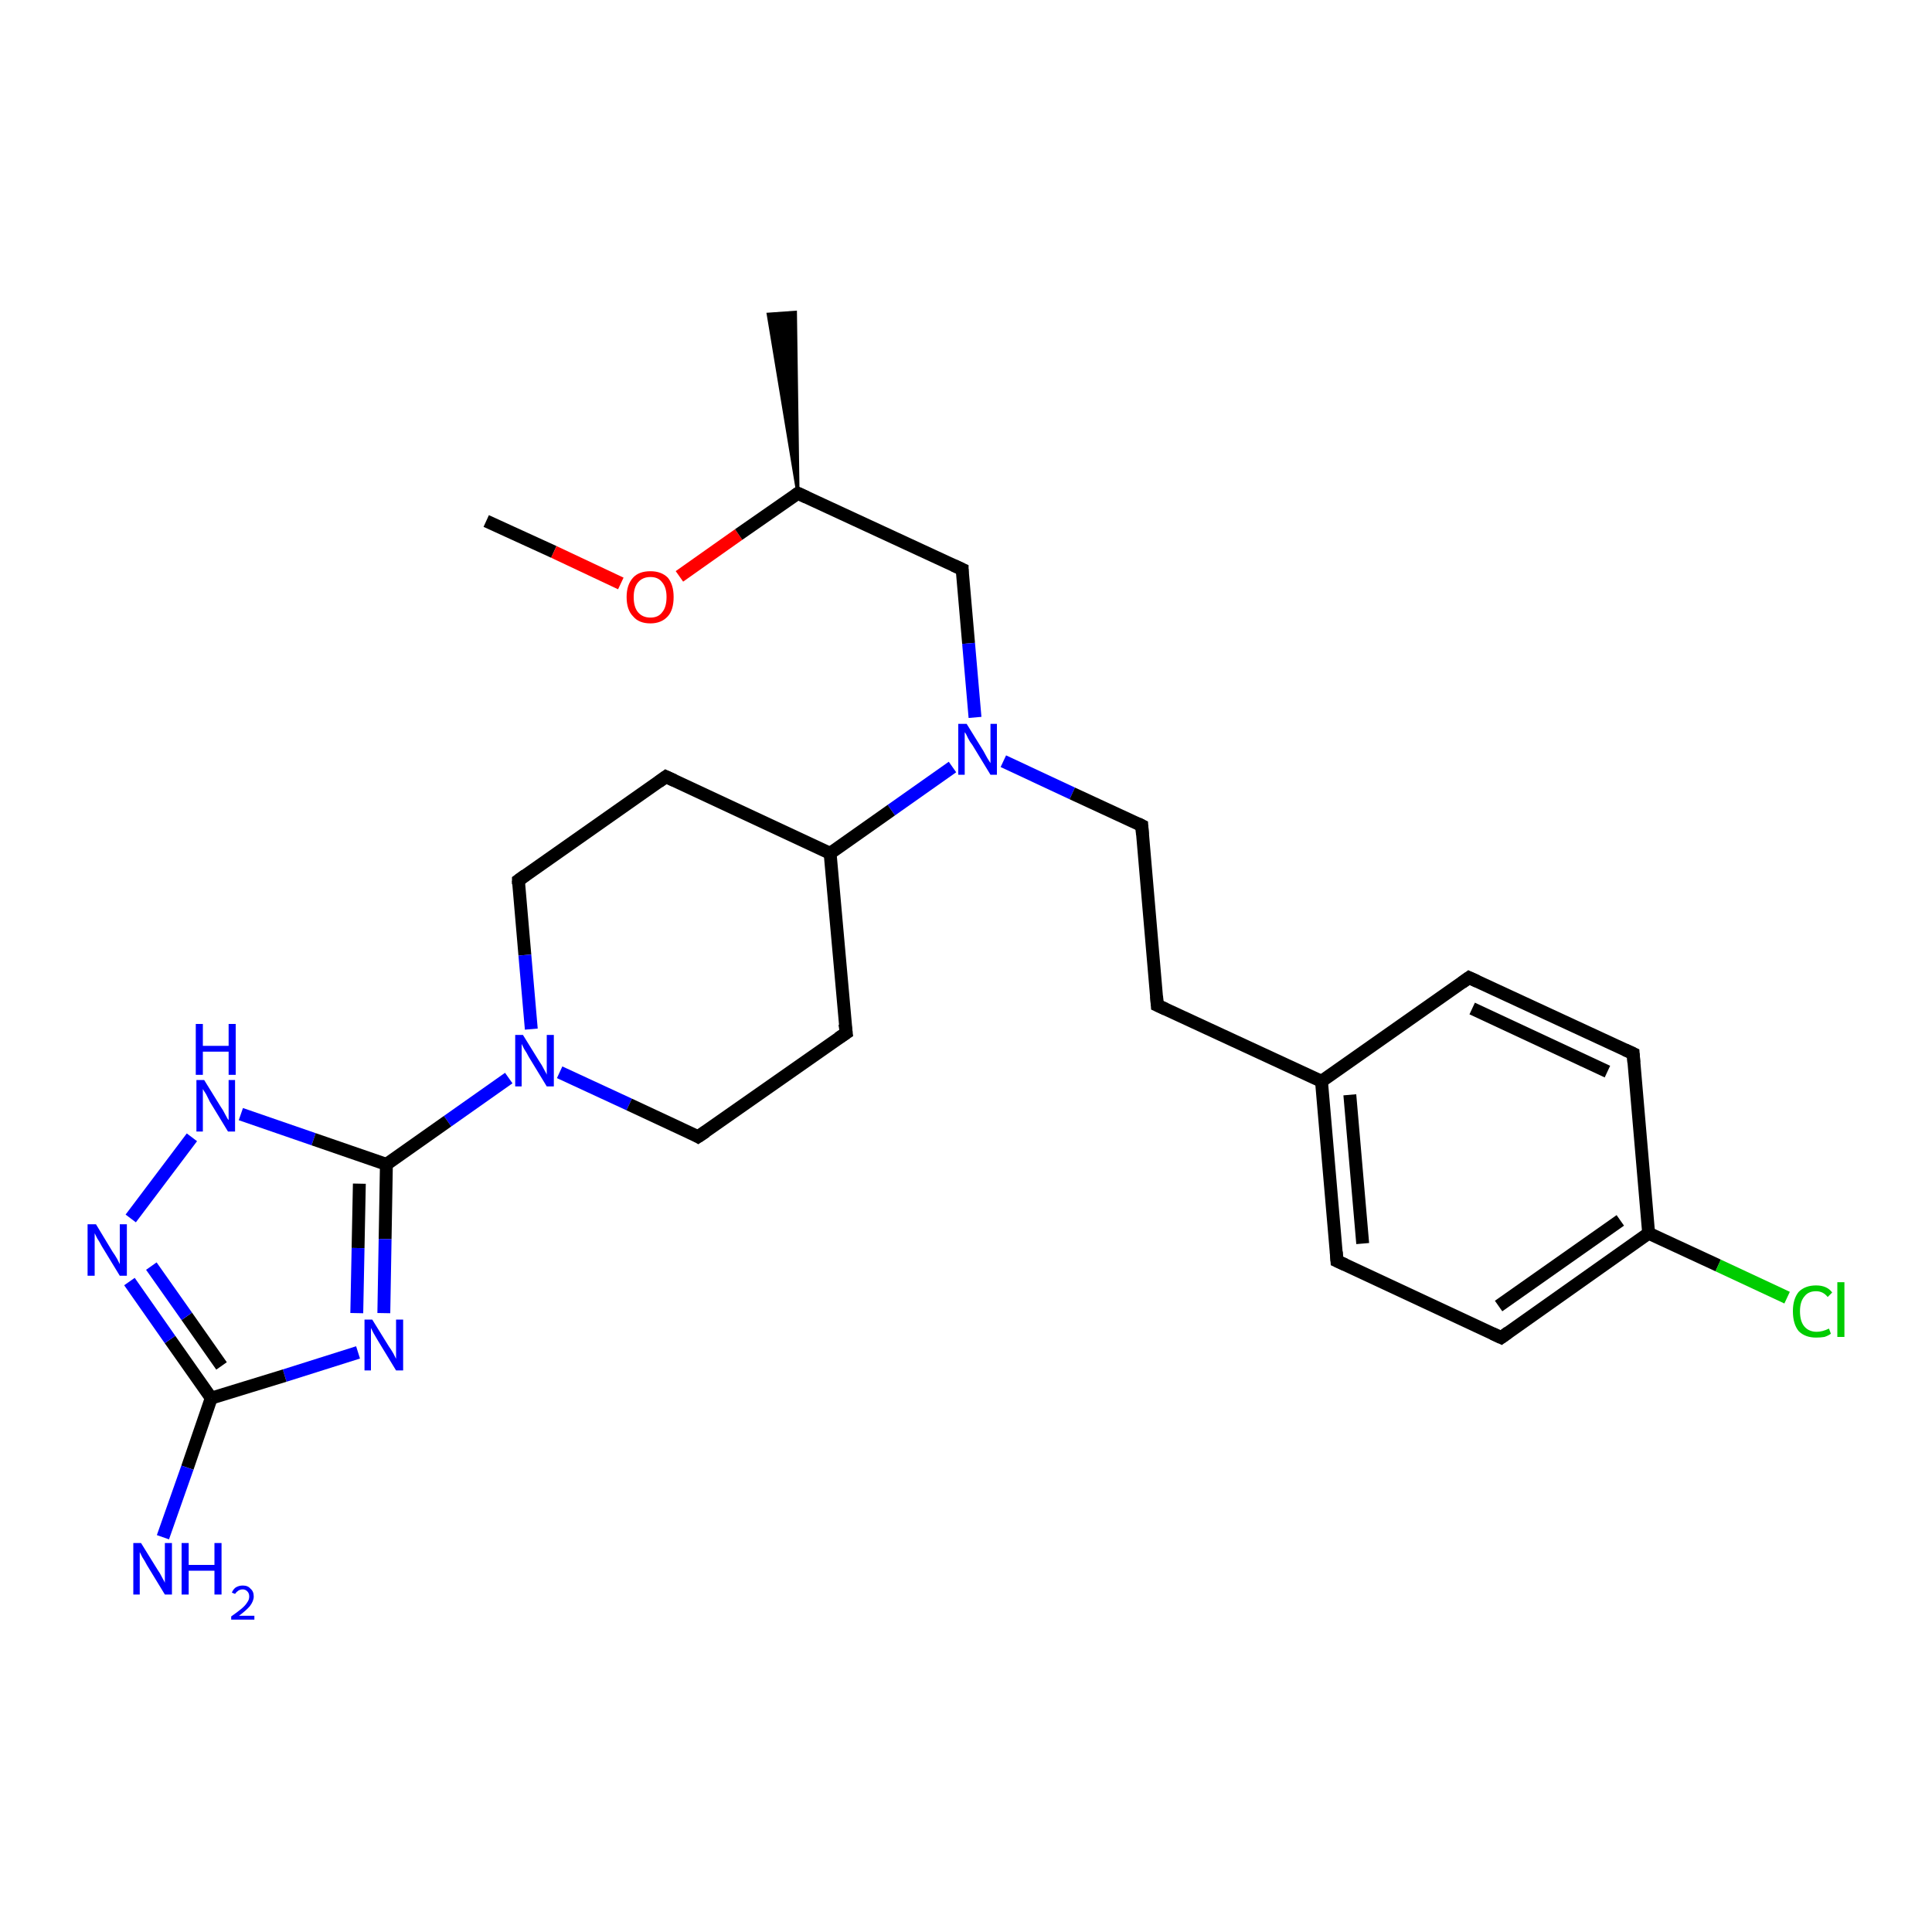 <?xml version='1.0' encoding='iso-8859-1'?>
<svg version='1.1' baseProfile='full'
              xmlns='http://www.w3.org/2000/svg'
                      xmlns:rdkit='http://www.rdkit.org/xml'
                      xmlns:xlink='http://www.w3.org/1999/xlink'
                  xml:space='preserve'
width='300px' height='300px' viewBox='0 0 300 300'>
<!-- END OF HEADER -->
<rect style='opacity:1.0;fill:#FFFFFF;stroke:none' width='300.0' height='300.0' x='0.0' y='0.0'> </rect>
<path class='bond-0 atom-0 atom-1' d='M 75.5,80.9 L 86.0,85.7' style='fill:none;fill-rule:evenodd;stroke:#000000;stroke-width:2.0px;stroke-linecap:butt;stroke-linejoin:miter;stroke-opacity:1' />
<path class='bond-0 atom-0 atom-1' d='M 86.0,85.7 L 96.4,90.6' style='fill:none;fill-rule:evenodd;stroke:#FF0000;stroke-width:2.0px;stroke-linecap:butt;stroke-linejoin:miter;stroke-opacity:1' />
<path class='bond-1 atom-1 atom-2' d='M 105.5,89.5 L 114.7,83.0' style='fill:none;fill-rule:evenodd;stroke:#FF0000;stroke-width:2.0px;stroke-linecap:butt;stroke-linejoin:miter;stroke-opacity:1' />
<path class='bond-1 atom-1 atom-2' d='M 114.7,83.0 L 123.9,76.6' style='fill:none;fill-rule:evenodd;stroke:#000000;stroke-width:2.0px;stroke-linecap:butt;stroke-linejoin:miter;stroke-opacity:1' />
<path class='bond-2 atom-2 atom-3' d='M 123.9,76.6 L 119.3,48.8 L 123.5,48.5 Z' style='fill:#000000;fill-rule:evenodd;fill-opacity:1;stroke:#000000;stroke-width:0.5px;stroke-linecap:butt;stroke-linejoin:miter;stroke-opacity:1;' />
<path class='bond-3 atom-2 atom-4' d='M 123.9,76.6 L 149.4,88.4' style='fill:none;fill-rule:evenodd;stroke:#000000;stroke-width:2.0px;stroke-linecap:butt;stroke-linejoin:miter;stroke-opacity:1' />
<path class='bond-4 atom-4 atom-5' d='M 149.4,88.4 L 150.4,99.9' style='fill:none;fill-rule:evenodd;stroke:#000000;stroke-width:2.0px;stroke-linecap:butt;stroke-linejoin:miter;stroke-opacity:1' />
<path class='bond-4 atom-4 atom-5' d='M 150.4,99.9 L 151.4,111.4' style='fill:none;fill-rule:evenodd;stroke:#0000FF;stroke-width:2.0px;stroke-linecap:butt;stroke-linejoin:miter;stroke-opacity:1' />
<path class='bond-5 atom-5 atom-6' d='M 155.8,118.2 L 166.5,123.2' style='fill:none;fill-rule:evenodd;stroke:#0000FF;stroke-width:2.0px;stroke-linecap:butt;stroke-linejoin:miter;stroke-opacity:1' />
<path class='bond-5 atom-5 atom-6' d='M 166.5,123.2 L 177.3,128.2' style='fill:none;fill-rule:evenodd;stroke:#000000;stroke-width:2.0px;stroke-linecap:butt;stroke-linejoin:miter;stroke-opacity:1' />
<path class='bond-6 atom-6 atom-7' d='M 177.3,128.2 L 179.7,156.1' style='fill:none;fill-rule:evenodd;stroke:#000000;stroke-width:2.0px;stroke-linecap:butt;stroke-linejoin:miter;stroke-opacity:1' />
<path class='bond-7 atom-7 atom-8' d='M 179.7,156.1 L 205.2,167.9' style='fill:none;fill-rule:evenodd;stroke:#000000;stroke-width:2.0px;stroke-linecap:butt;stroke-linejoin:miter;stroke-opacity:1' />
<path class='bond-8 atom-8 atom-9' d='M 205.2,167.9 L 207.6,195.8' style='fill:none;fill-rule:evenodd;stroke:#000000;stroke-width:2.0px;stroke-linecap:butt;stroke-linejoin:miter;stroke-opacity:1' />
<path class='bond-8 atom-8 atom-9' d='M 209.6,170.0 L 211.6,193.1' style='fill:none;fill-rule:evenodd;stroke:#000000;stroke-width:2.0px;stroke-linecap:butt;stroke-linejoin:miter;stroke-opacity:1' />
<path class='bond-9 atom-9 atom-10' d='M 207.6,195.8 L 233.1,207.7' style='fill:none;fill-rule:evenodd;stroke:#000000;stroke-width:2.0px;stroke-linecap:butt;stroke-linejoin:miter;stroke-opacity:1' />
<path class='bond-10 atom-10 atom-11' d='M 233.1,207.7 L 256.0,191.5' style='fill:none;fill-rule:evenodd;stroke:#000000;stroke-width:2.0px;stroke-linecap:butt;stroke-linejoin:miter;stroke-opacity:1' />
<path class='bond-10 atom-10 atom-11' d='M 232.7,202.8 L 251.6,189.5' style='fill:none;fill-rule:evenodd;stroke:#000000;stroke-width:2.0px;stroke-linecap:butt;stroke-linejoin:miter;stroke-opacity:1' />
<path class='bond-11 atom-11 atom-12' d='M 256.0,191.5 L 266.8,196.5' style='fill:none;fill-rule:evenodd;stroke:#000000;stroke-width:2.0px;stroke-linecap:butt;stroke-linejoin:miter;stroke-opacity:1' />
<path class='bond-11 atom-11 atom-12' d='M 266.8,196.5 L 277.5,201.5' style='fill:none;fill-rule:evenodd;stroke:#00CC00;stroke-width:2.0px;stroke-linecap:butt;stroke-linejoin:miter;stroke-opacity:1' />
<path class='bond-12 atom-11 atom-13' d='M 256.0,191.5 L 253.6,163.6' style='fill:none;fill-rule:evenodd;stroke:#000000;stroke-width:2.0px;stroke-linecap:butt;stroke-linejoin:miter;stroke-opacity:1' />
<path class='bond-13 atom-13 atom-14' d='M 253.6,163.6 L 228.1,151.8' style='fill:none;fill-rule:evenodd;stroke:#000000;stroke-width:2.0px;stroke-linecap:butt;stroke-linejoin:miter;stroke-opacity:1' />
<path class='bond-13 atom-13 atom-14' d='M 249.6,166.4 L 228.6,156.6' style='fill:none;fill-rule:evenodd;stroke:#000000;stroke-width:2.0px;stroke-linecap:butt;stroke-linejoin:miter;stroke-opacity:1' />
<path class='bond-14 atom-5 atom-15' d='M 147.9,119.1 L 138.4,125.8' style='fill:none;fill-rule:evenodd;stroke:#0000FF;stroke-width:2.0px;stroke-linecap:butt;stroke-linejoin:miter;stroke-opacity:1' />
<path class='bond-14 atom-5 atom-15' d='M 138.4,125.8 L 128.9,132.5' style='fill:none;fill-rule:evenodd;stroke:#000000;stroke-width:2.0px;stroke-linecap:butt;stroke-linejoin:miter;stroke-opacity:1' />
<path class='bond-15 atom-15 atom-16' d='M 128.9,132.5 L 103.4,120.6' style='fill:none;fill-rule:evenodd;stroke:#000000;stroke-width:2.0px;stroke-linecap:butt;stroke-linejoin:miter;stroke-opacity:1' />
<path class='bond-16 atom-16 atom-17' d='M 103.4,120.6 L 80.5,136.7' style='fill:none;fill-rule:evenodd;stroke:#000000;stroke-width:2.0px;stroke-linecap:butt;stroke-linejoin:miter;stroke-opacity:1' />
<path class='bond-17 atom-17 atom-18' d='M 80.5,136.7 L 81.5,148.3' style='fill:none;fill-rule:evenodd;stroke:#000000;stroke-width:2.0px;stroke-linecap:butt;stroke-linejoin:miter;stroke-opacity:1' />
<path class='bond-17 atom-17 atom-18' d='M 81.5,148.3 L 82.5,159.8' style='fill:none;fill-rule:evenodd;stroke:#0000FF;stroke-width:2.0px;stroke-linecap:butt;stroke-linejoin:miter;stroke-opacity:1' />
<path class='bond-18 atom-18 atom-19' d='M 86.9,166.5 L 97.7,171.5' style='fill:none;fill-rule:evenodd;stroke:#0000FF;stroke-width:2.0px;stroke-linecap:butt;stroke-linejoin:miter;stroke-opacity:1' />
<path class='bond-18 atom-18 atom-19' d='M 97.7,171.5 L 108.4,176.5' style='fill:none;fill-rule:evenodd;stroke:#000000;stroke-width:2.0px;stroke-linecap:butt;stroke-linejoin:miter;stroke-opacity:1' />
<path class='bond-19 atom-19 atom-20' d='M 108.4,176.5 L 131.4,160.4' style='fill:none;fill-rule:evenodd;stroke:#000000;stroke-width:2.0px;stroke-linecap:butt;stroke-linejoin:miter;stroke-opacity:1' />
<path class='bond-20 atom-18 atom-21' d='M 79.0,167.4 L 69.5,174.1' style='fill:none;fill-rule:evenodd;stroke:#0000FF;stroke-width:2.0px;stroke-linecap:butt;stroke-linejoin:miter;stroke-opacity:1' />
<path class='bond-20 atom-18 atom-21' d='M 69.5,174.1 L 60.0,180.8' style='fill:none;fill-rule:evenodd;stroke:#000000;stroke-width:2.0px;stroke-linecap:butt;stroke-linejoin:miter;stroke-opacity:1' />
<path class='bond-21 atom-21 atom-22' d='M 60.0,180.8 L 59.8,192.4' style='fill:none;fill-rule:evenodd;stroke:#000000;stroke-width:2.0px;stroke-linecap:butt;stroke-linejoin:miter;stroke-opacity:1' />
<path class='bond-21 atom-21 atom-22' d='M 59.8,192.4 L 59.6,203.9' style='fill:none;fill-rule:evenodd;stroke:#0000FF;stroke-width:2.0px;stroke-linecap:butt;stroke-linejoin:miter;stroke-opacity:1' />
<path class='bond-21 atom-21 atom-22' d='M 55.8,183.8 L 55.6,193.8' style='fill:none;fill-rule:evenodd;stroke:#000000;stroke-width:2.0px;stroke-linecap:butt;stroke-linejoin:miter;stroke-opacity:1' />
<path class='bond-21 atom-21 atom-22' d='M 55.6,193.8 L 55.4,203.9' style='fill:none;fill-rule:evenodd;stroke:#0000FF;stroke-width:2.0px;stroke-linecap:butt;stroke-linejoin:miter;stroke-opacity:1' />
<path class='bond-22 atom-22 atom-23' d='M 55.6,210.0 L 44.2,213.6' style='fill:none;fill-rule:evenodd;stroke:#0000FF;stroke-width:2.0px;stroke-linecap:butt;stroke-linejoin:miter;stroke-opacity:1' />
<path class='bond-22 atom-22 atom-23' d='M 44.2,213.6 L 32.8,217.1' style='fill:none;fill-rule:evenodd;stroke:#000000;stroke-width:2.0px;stroke-linecap:butt;stroke-linejoin:miter;stroke-opacity:1' />
<path class='bond-23 atom-23 atom-24' d='M 32.8,217.1 L 29.1,227.9' style='fill:none;fill-rule:evenodd;stroke:#000000;stroke-width:2.0px;stroke-linecap:butt;stroke-linejoin:miter;stroke-opacity:1' />
<path class='bond-23 atom-23 atom-24' d='M 29.1,227.9 L 25.3,238.7' style='fill:none;fill-rule:evenodd;stroke:#0000FF;stroke-width:2.0px;stroke-linecap:butt;stroke-linejoin:miter;stroke-opacity:1' />
<path class='bond-24 atom-23 atom-25' d='M 32.8,217.1 L 26.4,208.0' style='fill:none;fill-rule:evenodd;stroke:#000000;stroke-width:2.0px;stroke-linecap:butt;stroke-linejoin:miter;stroke-opacity:1' />
<path class='bond-24 atom-23 atom-25' d='M 26.4,208.0 L 20.1,199.0' style='fill:none;fill-rule:evenodd;stroke:#0000FF;stroke-width:2.0px;stroke-linecap:butt;stroke-linejoin:miter;stroke-opacity:1' />
<path class='bond-24 atom-23 atom-25' d='M 34.4,212.1 L 29.0,204.4' style='fill:none;fill-rule:evenodd;stroke:#000000;stroke-width:2.0px;stroke-linecap:butt;stroke-linejoin:miter;stroke-opacity:1' />
<path class='bond-24 atom-23 atom-25' d='M 29.0,204.4 L 23.5,196.6' style='fill:none;fill-rule:evenodd;stroke:#0000FF;stroke-width:2.0px;stroke-linecap:butt;stroke-linejoin:miter;stroke-opacity:1' />
<path class='bond-25 atom-25 atom-26' d='M 20.3,189.2 L 29.8,176.6' style='fill:none;fill-rule:evenodd;stroke:#0000FF;stroke-width:2.0px;stroke-linecap:butt;stroke-linejoin:miter;stroke-opacity:1' />
<path class='bond-26 atom-14 atom-8' d='M 228.1,151.8 L 205.2,167.9' style='fill:none;fill-rule:evenodd;stroke:#000000;stroke-width:2.0px;stroke-linecap:butt;stroke-linejoin:miter;stroke-opacity:1' />
<path class='bond-27 atom-20 atom-15' d='M 131.4,160.4 L 128.9,132.5' style='fill:none;fill-rule:evenodd;stroke:#000000;stroke-width:2.0px;stroke-linecap:butt;stroke-linejoin:miter;stroke-opacity:1' />
<path class='bond-28 atom-26 atom-21' d='M 37.4,173.0 L 48.7,176.9' style='fill:none;fill-rule:evenodd;stroke:#0000FF;stroke-width:2.0px;stroke-linecap:butt;stroke-linejoin:miter;stroke-opacity:1' />
<path class='bond-28 atom-26 atom-21' d='M 48.7,176.9 L 60.0,180.8' style='fill:none;fill-rule:evenodd;stroke:#000000;stroke-width:2.0px;stroke-linecap:butt;stroke-linejoin:miter;stroke-opacity:1' />
<path d='M 123.5,76.9 L 123.9,76.6 L 125.2,77.2' style='fill:none;stroke:#000000;stroke-width:2.0px;stroke-linecap:butt;stroke-linejoin:miter;stroke-opacity:1;' />
<path d='M 148.1,87.8 L 149.4,88.4 L 149.4,89.0' style='fill:none;stroke:#000000;stroke-width:2.0px;stroke-linecap:butt;stroke-linejoin:miter;stroke-opacity:1;' />
<path d='M 176.7,127.9 L 177.3,128.2 L 177.4,129.6' style='fill:none;stroke:#000000;stroke-width:2.0px;stroke-linecap:butt;stroke-linejoin:miter;stroke-opacity:1;' />
<path d='M 179.6,154.7 L 179.7,156.1 L 181.0,156.7' style='fill:none;stroke:#000000;stroke-width:2.0px;stroke-linecap:butt;stroke-linejoin:miter;stroke-opacity:1;' />
<path d='M 207.5,194.4 L 207.6,195.8 L 208.9,196.4' style='fill:none;stroke:#000000;stroke-width:2.0px;stroke-linecap:butt;stroke-linejoin:miter;stroke-opacity:1;' />
<path d='M 231.8,207.1 L 233.1,207.7 L 234.2,206.9' style='fill:none;stroke:#000000;stroke-width:2.0px;stroke-linecap:butt;stroke-linejoin:miter;stroke-opacity:1;' />
<path d='M 253.7,165.0 L 253.6,163.6 L 252.3,163.0' style='fill:none;stroke:#000000;stroke-width:2.0px;stroke-linecap:butt;stroke-linejoin:miter;stroke-opacity:1;' />
<path d='M 229.4,152.4 L 228.1,151.8 L 227.0,152.6' style='fill:none;stroke:#000000;stroke-width:2.0px;stroke-linecap:butt;stroke-linejoin:miter;stroke-opacity:1;' />
<path d='M 104.7,121.2 L 103.4,120.6 L 102.3,121.4' style='fill:none;stroke:#000000;stroke-width:2.0px;stroke-linecap:butt;stroke-linejoin:miter;stroke-opacity:1;' />
<path d='M 81.6,135.9 L 80.5,136.7 L 80.5,137.3' style='fill:none;stroke:#000000;stroke-width:2.0px;stroke-linecap:butt;stroke-linejoin:miter;stroke-opacity:1;' />
<path d='M 107.9,176.2 L 108.4,176.5 L 109.6,175.7' style='fill:none;stroke:#000000;stroke-width:2.0px;stroke-linecap:butt;stroke-linejoin:miter;stroke-opacity:1;' />
<path d='M 130.2,161.2 L 131.4,160.4 L 131.2,159.0' style='fill:none;stroke:#000000;stroke-width:2.0px;stroke-linecap:butt;stroke-linejoin:miter;stroke-opacity:1;' />
<path class='atom-1' d='M 97.3 92.7
Q 97.3 90.8, 98.3 89.7
Q 99.2 88.7, 101.0 88.7
Q 102.7 88.7, 103.7 89.7
Q 104.6 90.8, 104.6 92.7
Q 104.6 94.7, 103.7 95.7
Q 102.7 96.8, 101.0 96.8
Q 99.2 96.8, 98.3 95.7
Q 97.3 94.7, 97.3 92.7
M 101.0 95.9
Q 102.2 95.9, 102.8 95.1
Q 103.5 94.3, 103.5 92.7
Q 103.5 91.2, 102.8 90.4
Q 102.2 89.6, 101.0 89.6
Q 99.8 89.6, 99.1 90.4
Q 98.4 91.2, 98.4 92.7
Q 98.4 94.3, 99.1 95.1
Q 99.8 95.9, 101.0 95.9
' fill='#FF0000'/>
<path class='atom-5' d='M 150.1 112.4
L 152.7 116.6
Q 152.9 117.0, 153.3 117.7
Q 153.8 118.5, 153.8 118.5
L 153.8 112.4
L 154.8 112.4
L 154.8 120.3
L 153.8 120.3
L 151.0 115.7
Q 150.6 115.2, 150.3 114.6
Q 150.0 113.9, 149.8 113.7
L 149.8 120.3
L 148.8 120.3
L 148.8 112.4
L 150.1 112.4
' fill='#0000FF'/>
<path class='atom-12' d='M 278.4 203.6
Q 278.4 201.7, 279.3 200.6
Q 280.3 199.6, 282.0 199.6
Q 283.7 199.6, 284.5 200.7
L 283.8 201.4
Q 283.1 200.5, 282.0 200.5
Q 280.8 200.5, 280.2 201.3
Q 279.5 202.1, 279.5 203.6
Q 279.5 205.2, 280.2 206.0
Q 280.9 206.8, 282.1 206.8
Q 283.0 206.8, 284.0 206.3
L 284.3 207.1
Q 283.9 207.4, 283.3 207.6
Q 282.7 207.7, 282.0 207.7
Q 280.3 207.7, 279.3 206.7
Q 278.4 205.6, 278.4 203.6
' fill='#00CC00'/>
<path class='atom-12' d='M 285.3 199.1
L 286.4 199.1
L 286.4 207.6
L 285.3 207.6
L 285.3 199.1
' fill='#00CC00'/>
<path class='atom-18' d='M 81.2 160.7
L 83.8 164.9
Q 84.1 165.3, 84.5 166.1
Q 84.9 166.8, 84.9 166.9
L 84.9 160.7
L 86.0 160.7
L 86.0 168.7
L 84.9 168.7
L 82.1 164.1
Q 81.8 163.5, 81.4 162.9
Q 81.1 162.3, 81.0 162.1
L 81.0 168.7
L 80.0 168.7
L 80.0 160.7
L 81.2 160.7
' fill='#0000FF'/>
<path class='atom-22' d='M 57.8 204.9
L 60.4 209.1
Q 60.7 209.5, 61.1 210.2
Q 61.5 211.0, 61.5 211.0
L 61.5 204.9
L 62.6 204.9
L 62.6 212.8
L 61.5 212.8
L 58.7 208.2
Q 58.4 207.7, 58.0 207.0
Q 57.7 206.4, 57.6 206.2
L 57.6 212.8
L 56.6 212.8
L 56.6 204.9
L 57.8 204.9
' fill='#0000FF'/>
<path class='atom-24' d='M 21.9 239.6
L 24.5 243.8
Q 24.8 244.2, 25.2 245.0
Q 25.6 245.7, 25.6 245.8
L 25.6 239.6
L 26.7 239.6
L 26.7 247.6
L 25.6 247.6
L 22.8 243.0
Q 22.5 242.4, 22.1 241.8
Q 21.8 241.2, 21.7 241.0
L 21.7 247.6
L 20.7 247.6
L 20.7 239.6
L 21.9 239.6
' fill='#0000FF'/>
<path class='atom-24' d='M 28.2 239.6
L 29.3 239.6
L 29.3 243.0
L 33.3 243.0
L 33.3 239.6
L 34.4 239.6
L 34.4 247.6
L 33.3 247.6
L 33.3 243.9
L 29.3 243.9
L 29.3 247.6
L 28.2 247.6
L 28.2 239.6
' fill='#0000FF'/>
<path class='atom-24' d='M 36.0 247.3
Q 36.2 246.8, 36.6 246.5
Q 37.1 246.2, 37.7 246.2
Q 38.5 246.2, 38.9 246.7
Q 39.4 247.1, 39.4 247.9
Q 39.4 248.6, 38.8 249.4
Q 38.2 250.1, 37.1 250.9
L 39.5 250.9
L 39.5 251.5
L 35.9 251.5
L 35.9 251.0
Q 36.9 250.3, 37.5 249.8
Q 38.1 249.3, 38.4 248.8
Q 38.7 248.4, 38.7 247.9
Q 38.7 247.4, 38.4 247.1
Q 38.1 246.8, 37.7 246.8
Q 37.3 246.8, 37.0 247.0
Q 36.7 247.2, 36.5 247.5
L 36.0 247.3
' fill='#0000FF'/>
<path class='atom-25' d='M 14.9 190.1
L 17.5 194.4
Q 17.8 194.8, 18.2 195.5
Q 18.6 196.3, 18.6 196.3
L 18.6 190.1
L 19.7 190.1
L 19.7 198.1
L 18.6 198.1
L 15.8 193.5
Q 15.5 192.9, 15.1 192.3
Q 14.8 191.7, 14.7 191.5
L 14.7 198.1
L 13.6 198.1
L 13.6 190.1
L 14.9 190.1
' fill='#0000FF'/>
<path class='atom-26' d='M 31.7 167.7
L 34.3 171.9
Q 34.6 172.3, 35.0 173.1
Q 35.4 173.9, 35.5 173.9
L 35.5 167.7
L 36.5 167.7
L 36.5 175.7
L 35.4 175.7
L 32.6 171.1
Q 32.3 170.5, 32.0 169.9
Q 31.6 169.3, 31.5 169.1
L 31.5 175.7
L 30.5 175.7
L 30.5 167.7
L 31.7 167.7
' fill='#0000FF'/>
<path class='atom-26' d='M 30.4 159.0
L 31.5 159.0
L 31.5 162.4
L 35.5 162.4
L 35.5 159.0
L 36.6 159.0
L 36.6 166.9
L 35.5 166.9
L 35.5 163.3
L 31.5 163.3
L 31.5 166.9
L 30.4 166.9
L 30.4 159.0
' fill='#0000FF'/>
</svg>
